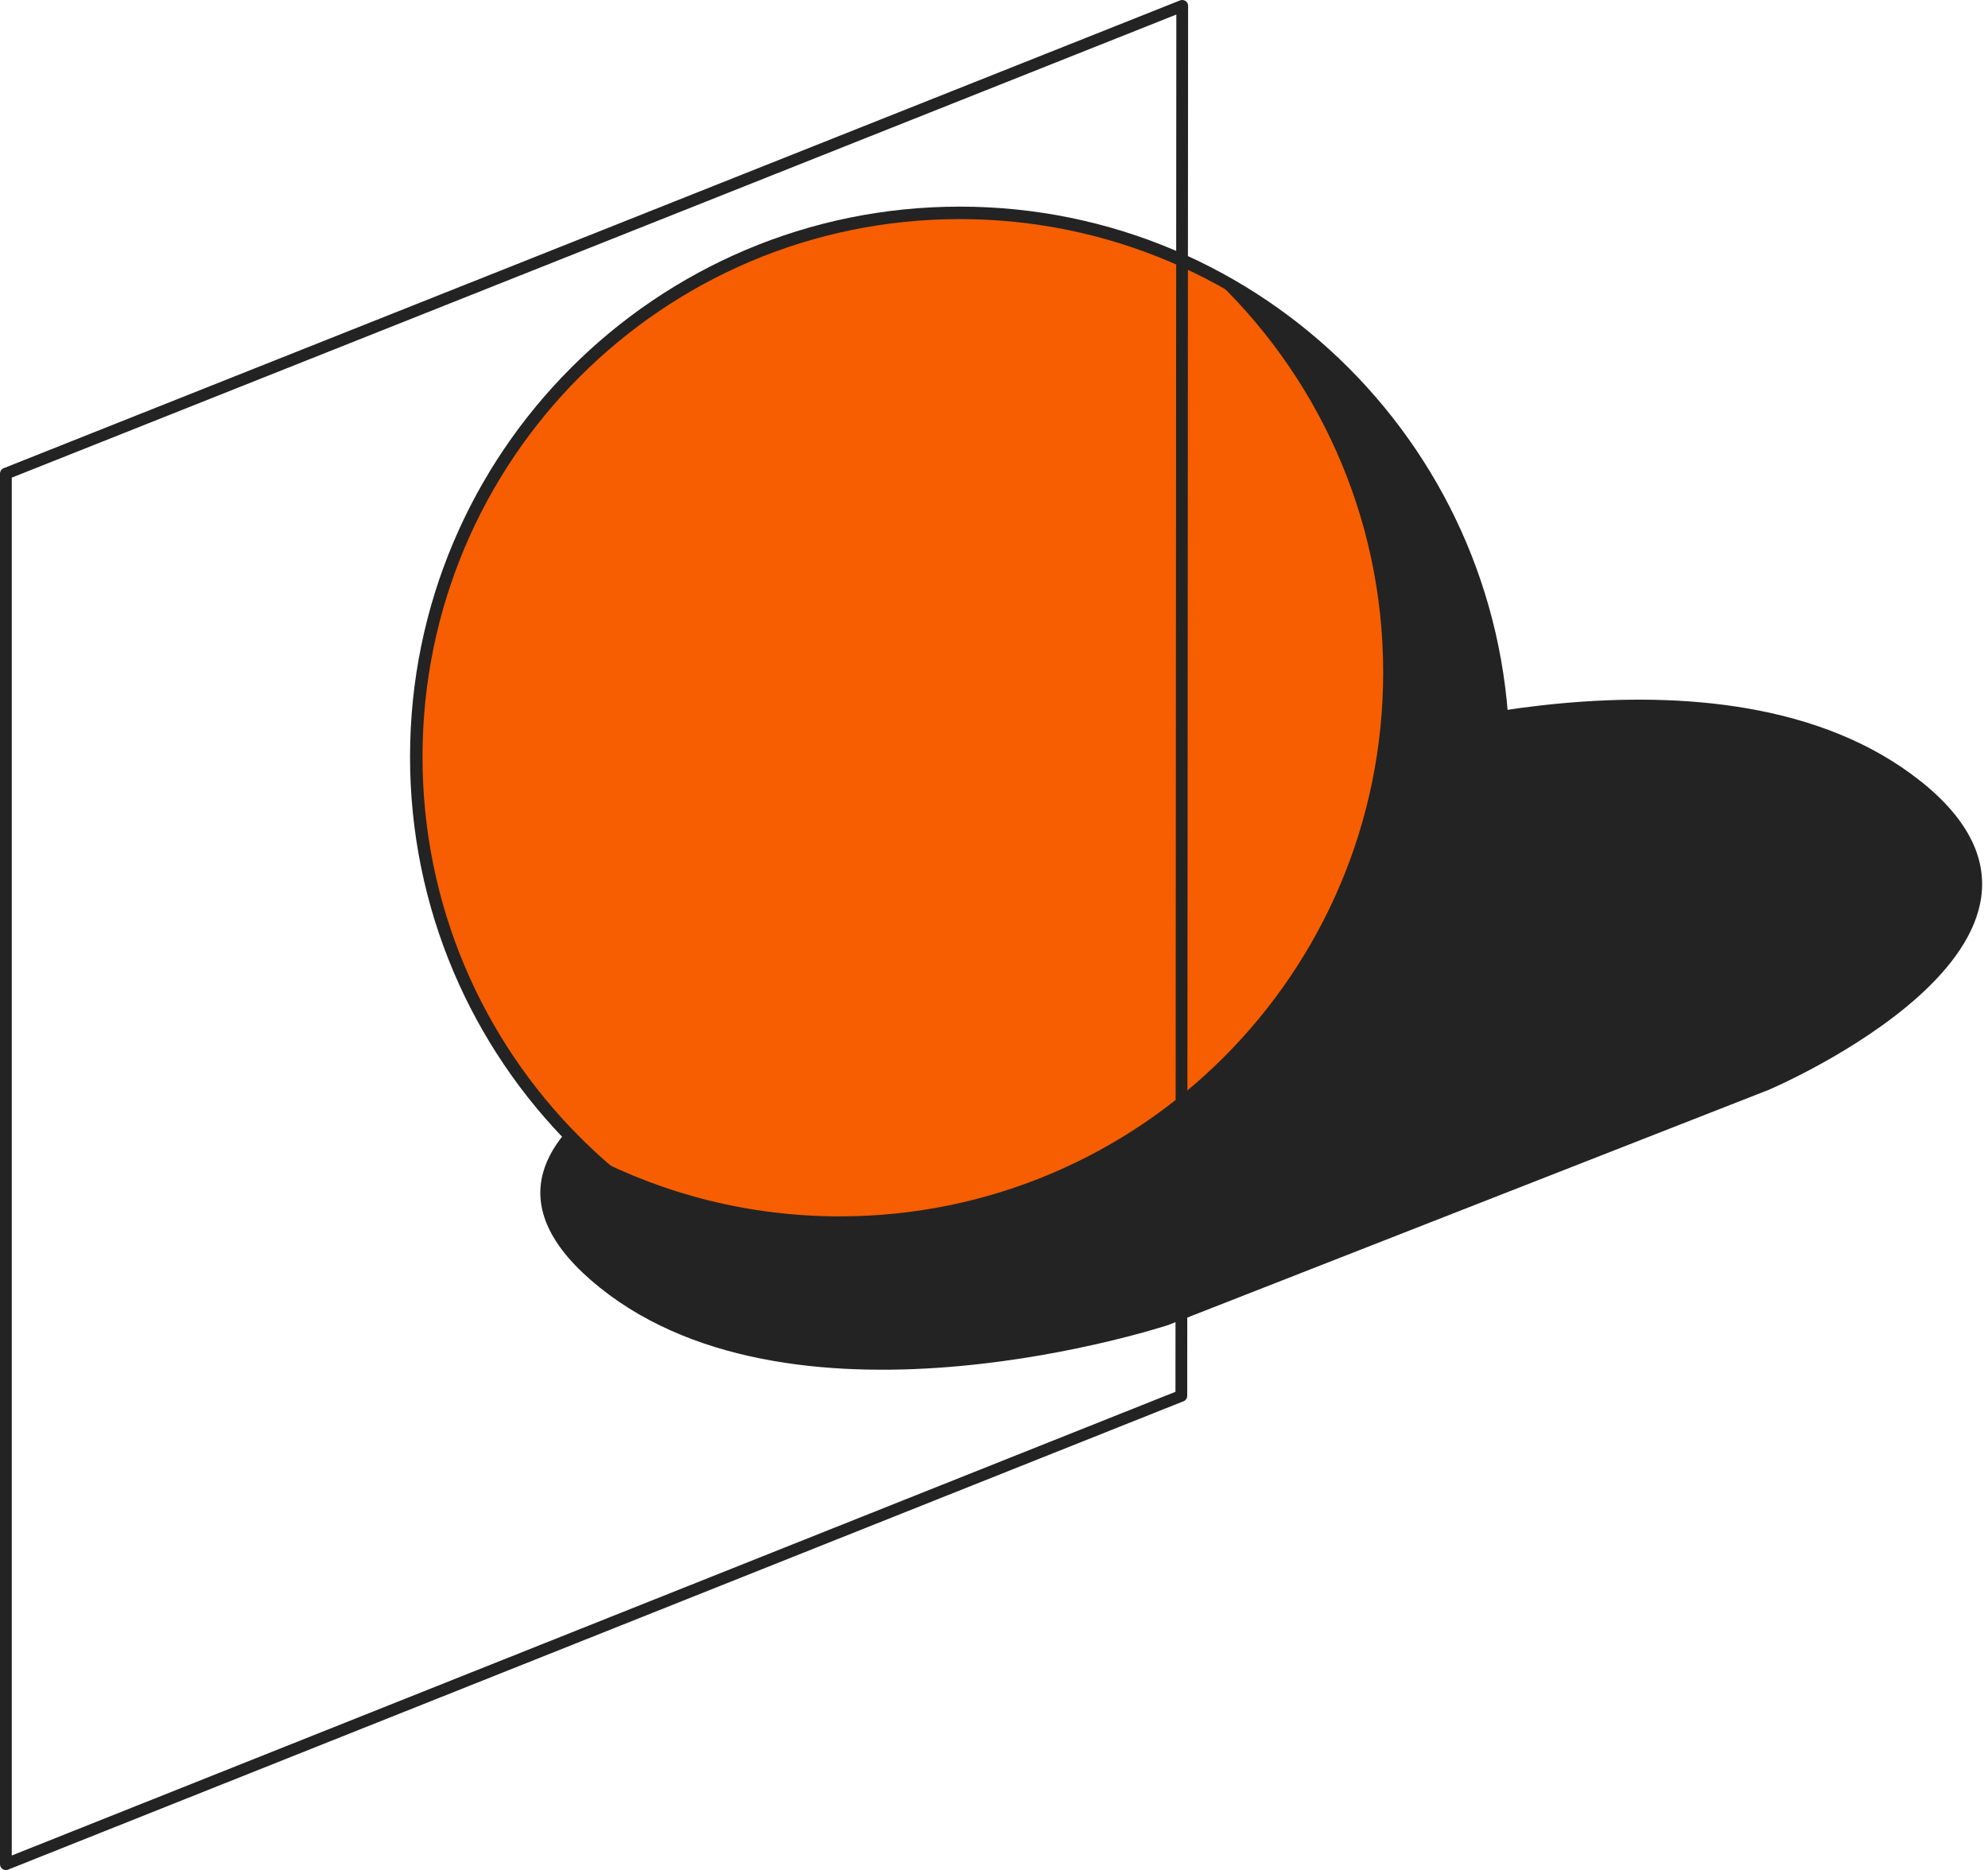 <svg width="169" height="159" viewBox="0 0 169 159" fill="none" xmlns="http://www.w3.org/2000/svg">
<path d="M163.313 66.455C146.386 52.903 114.992 63.297 114.992 63.297L118.264 62.545L64.504 83.171L69.198 85.503L64.909 86.963C64.909 86.963 34.083 95.941 51.011 109.493C67.938 123.045 99.332 112.651 99.332 112.651L150.35 92.666C150.35 92.666 180.233 80.007 163.313 66.448V66.455Z" fill="#232323"/>
<path d="M81.593 110.607C107.112 110.607 127.799 89.898 127.799 64.352C127.799 38.807 107.112 18.098 81.593 18.098C56.074 18.098 35.387 38.807 35.387 64.352C35.387 89.898 56.074 110.607 81.593 110.607Z" fill="#F65E01" stroke="#232323" stroke-width="1.06" stroke-miterlimit="10"/>
<path d="M102.786 23.254C111.88 31.701 117.584 43.762 117.584 57.167C117.584 82.714 96.898 103.421 71.378 103.421C63.736 103.421 56.536 101.555 50.184 98.265C58.43 105.922 69.462 110.607 81.599 110.607C107.12 110.607 127.806 89.899 127.806 64.352C127.806 46.455 117.651 30.948 102.794 23.254H102.786Z" fill="#232323"/>
<path d="M100.426 118.676L0.5 158.5V40.272L100.5 0.5L100.426 118.676Z" stroke="#232323" stroke-linecap="round" stroke-linejoin="round"/>
</svg>
